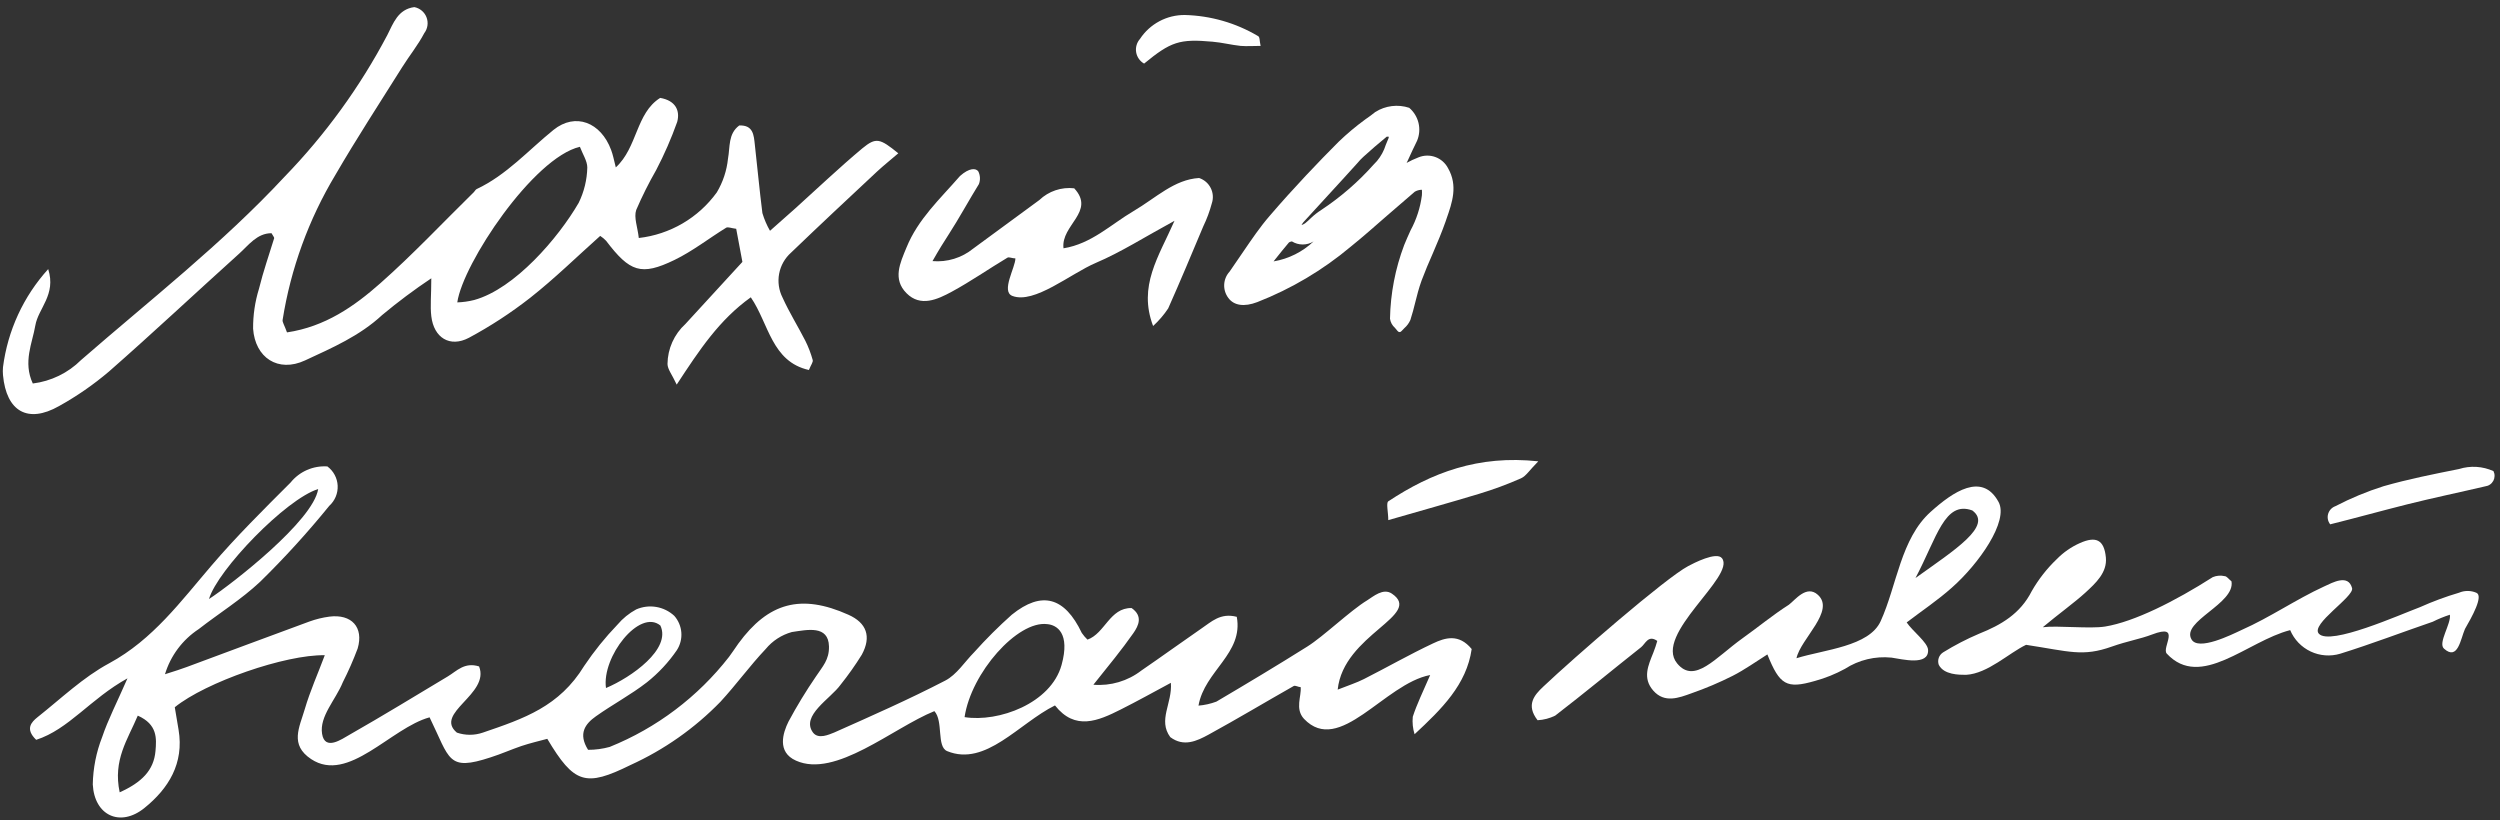 <svg width="250" height="82" viewBox="0 0 250 82" fill="none" xmlns="http://www.w3.org/2000/svg">
<rect x="0" y="0" width="250" height="82" fill="#333333" stroke="none"/>
<path d="M130.398 71.883C129.478 70.883 130.158 69.633 130.068 68.713C129.828 68.713 129.528 68.513 129.368 68.603C126.528 70.213 123.728 71.893 120.858 73.463C119.678 74.103 118.378 74.723 117.028 73.713C115.768 72.003 117.248 70.333 117.088 68.283C115.338 69.223 113.738 70.113 112.088 70.943C109.808 72.093 107.508 73.093 105.498 70.543C101.888 72.333 98.568 76.693 94.718 75.113C93.638 74.673 94.358 72.113 93.438 71.113C89.268 72.803 83.548 77.843 79.598 76.063C77.668 75.203 78.298 73.273 78.848 72.163C79.682 70.608 80.6 69.099 81.598 67.643C82.258 66.643 82.928 65.983 82.898 64.643C82.848 62.483 80.708 62.983 79.188 63.203C78.161 63.487 77.246 64.081 76.568 64.903C74.978 66.583 73.618 68.473 72.048 70.173C69.469 72.826 66.416 74.973 63.048 76.503C58.548 78.723 57.418 78.383 54.728 73.883C53.908 74.103 53.008 74.313 52.138 74.603C51.138 74.943 50.138 75.393 49.068 75.733C44.728 77.163 45.008 75.923 42.958 71.733C39.078 72.793 34.838 78.373 31.118 75.913C28.948 74.473 29.938 72.753 30.478 70.913C31.018 69.073 31.788 67.373 32.478 65.523C28.558 65.443 20.578 68.213 17.478 70.723C17.598 71.403 17.718 72.193 17.858 72.983C18.418 76.333 16.858 78.853 14.438 80.803C12.018 82.753 9.438 81.553 9.278 78.443C9.307 76.82 9.625 75.215 10.218 73.703C10.808 71.953 11.678 70.283 12.748 67.833C9.038 69.883 6.878 72.933 3.618 73.983C2.488 72.893 3.138 72.213 3.748 71.723C6.098 69.863 8.318 67.723 10.928 66.323C15.298 63.953 18.078 60.133 21.178 56.523C23.648 53.633 26.368 50.943 29.058 48.253C29.497 47.709 30.061 47.278 30.701 46.998C31.342 46.718 32.041 46.596 32.738 46.643C33.041 46.868 33.291 47.157 33.468 47.49C33.646 47.823 33.748 48.191 33.766 48.568C33.784 48.945 33.718 49.322 33.573 49.67C33.428 50.018 33.208 50.33 32.928 50.583C30.77 53.242 28.463 55.776 26.018 58.173C24.138 59.943 21.908 61.323 19.868 62.913C18.251 63.975 17.058 65.571 16.498 67.423C17.498 67.103 18.088 66.923 18.668 66.703C22.758 65.193 26.838 63.653 30.938 62.153C31.585 61.918 32.256 61.754 32.938 61.663C35.158 61.383 36.388 62.723 35.768 64.843C35.335 66 34.837 67.132 34.278 68.233C33.568 69.983 31.928 71.633 32.208 73.383C32.488 75.133 34.208 73.893 34.938 73.483C38.258 71.593 41.508 69.603 44.778 67.643C45.678 67.103 46.448 66.183 47.908 66.643C49.018 69.423 43.358 71.303 45.688 73.263C46.528 73.55 47.439 73.55 48.278 73.263C52.408 71.853 55.928 70.663 58.418 66.593C59.406 65.122 60.52 63.74 61.748 62.463C62.271 61.845 62.906 61.329 63.618 60.943C64.246 60.667 64.942 60.58 65.619 60.694C66.296 60.808 66.925 61.117 67.428 61.583C67.839 62.049 68.087 62.636 68.134 63.255C68.181 63.874 68.024 64.491 67.688 65.013C66.855 66.231 65.843 67.316 64.688 68.233C63.078 69.483 61.248 70.453 59.588 71.633C58.528 72.383 57.788 73.353 58.808 74.983C59.538 74.984 60.264 74.886 60.968 74.693C65.668 72.796 69.783 69.691 72.898 65.693C73.228 65.263 73.518 64.793 73.838 64.353C76.838 60.253 80.108 59.353 84.838 61.473C86.658 62.283 87.168 63.653 86.178 65.473C85.532 66.514 84.824 67.516 84.058 68.473C83.058 69.873 80.058 71.563 81.298 73.253C81.838 73.963 82.898 73.453 83.418 73.253C87.148 71.593 90.888 69.943 94.518 68.063C95.668 67.473 96.458 66.193 97.418 65.223C98.6 63.904 99.856 62.652 101.178 61.473C104.178 59.053 106.468 59.703 108.178 63.293C108.344 63.536 108.535 63.761 108.748 63.963C110.498 63.343 110.968 60.773 113.158 60.803C114.308 61.603 113.868 62.553 113.338 63.313C112.178 64.973 110.888 66.533 109.338 68.473C111.059 68.615 112.771 68.109 114.138 67.053C116.138 65.683 118.138 64.233 120.138 62.853C121.138 62.183 122.038 61.253 123.678 61.683C124.358 65.363 120.458 67.083 119.848 70.563C120.46 70.513 121.063 70.378 121.638 70.163C124.688 68.363 127.728 66.543 130.718 64.663C132.328 63.663 135.058 61.033 136.718 60.033C137.328 59.653 138.318 58.773 139.188 59.363C142.378 61.523 134.348 63.413 133.768 68.963C134.828 68.543 135.648 68.283 136.398 67.903C138.708 66.733 140.958 65.443 143.298 64.343C144.518 63.763 145.888 63.343 147.168 64.903C146.658 68.463 144.168 70.903 141.458 73.423C141.281 72.858 141.22 72.263 141.278 71.673C141.688 70.413 142.278 69.213 143.018 67.503C138.448 68.363 133.948 75.613 130.398 71.883ZM96.458 71.713C99.838 72.253 105.098 70.343 106.158 66.493C107.038 63.313 105.688 62.493 104.718 62.413C101.748 62.043 97.108 67.293 96.458 71.713ZM11.968 79.233C14.188 78.233 15.378 77.023 15.548 75.113C15.658 73.843 15.758 72.443 13.778 71.563C12.768 73.963 11.278 75.993 11.968 79.233ZM31.818 48.903C28.598 49.903 21.758 56.983 20.898 59.903C23.158 58.433 31.328 52.093 31.818 48.903ZM66.038 62.553C63.958 60.833 60.158 65.683 60.598 68.803C63.138 67.733 67.148 64.903 66.038 62.553Z" fill="white"/>
<path d="M28.7 33.24C32.51 32.67 35.42 30.64 38.04 28.32C41.3 25.44 44.28 22.26 47.39 19.21C47.48 19.12 47.55 18.97 47.66 18.91C50.66 17.5 52.83 15.03 55.35 12.99C57.55 11.22 60.09 12.24 61.11 14.99C61.3 15.49 61.39 15.99 61.58 16.74C63.76 14.74 63.58 11.32 66.02 9.79C67.57 10.06 68.02 11.07 67.72 12.19C67.133 13.84 66.431 15.448 65.62 17C64.878 18.294 64.21 19.63 63.62 21C63.37 21.75 63.76 22.71 63.88 23.8C65.425 23.624 66.917 23.127 68.26 22.342C69.603 21.557 70.768 20.5 71.68 19.24C72.296 18.209 72.678 17.055 72.8 15.86C73.02 14.68 72.8 13.39 73.92 12.55C75.34 12.48 75.38 13.55 75.48 14.44C75.74 16.73 75.95 19.03 76.24 21.31C76.424 21.927 76.679 22.521 77 23.08L79.54 20.83C81.76 18.83 83.93 16.76 86.24 14.83C87.61 13.71 87.98 13.83 89.83 15.33C89.1 15.96 88.38 16.53 87.71 17.15C84.83 19.84 81.95 22.53 79.11 25.26C78.489 25.811 78.068 26.553 77.914 27.37C77.76 28.186 77.882 29.03 78.26 29.77C78.93 31.25 79.8 32.64 80.54 34.09C80.843 34.702 81.088 35.342 81.27 36C81.33 36.2 81.1 36.48 80.89 37C77.15 36.16 76.89 32.37 75.08 29.73C71.91 32 69.94 35 67.67 38.46C67.21 37.46 66.76 36.94 66.75 36.4C66.757 35.646 66.92 34.902 67.228 34.214C67.536 33.526 67.983 32.908 68.54 32.4C70.38 30.4 72.21 28.4 74.24 26.19C74.04 25.12 73.82 23.97 73.62 22.88C73.13 22.82 72.81 22.67 72.62 22.77C70.88 23.84 69.26 25.12 67.44 26C64.11 27.61 62.98 27.2 60.61 24.08C60.434 23.893 60.236 23.729 60.02 23.59C57.7 25.66 55.47 27.85 53.02 29.78C51.094 31.286 49.044 32.624 46.89 33.78C44.99 34.78 43.38 33.78 43.13 31.62C43.01 30.62 43.13 29.51 43.13 27.83C41.429 28.966 39.791 30.191 38.22 31.5C35.96 33.6 33.22 34.78 30.51 36.04C27.8 37.3 25.51 35.76 25.31 32.87C25.3 31.514 25.499 30.165 25.9 28.87C26.32 27.16 26.9 25.5 27.42 23.81C27.42 23.72 27.3 23.59 27.15 23.32C25.7 23.32 24.86 24.52 23.9 25.38C19.56 29.29 15.29 33.3 10.9 37.15C9.352 38.466 7.677 39.625 5.9 40.61C2.78 42.38 0.64 41.15 0.3 37.52C0.275 37.251 0.275 36.979 0.3 36.71C0.769 33.058 2.346 29.637 4.82 26.91C5.64 29.48 3.82 30.83 3.53 32.56C3.24 34.29 2.28 36.2 3.28 38.35C5.106 38.125 6.806 37.298 8.11 36C15 30 22.22 24.38 28.45 17.68C32.532 13.469 35.994 8.698 38.73 3.51C39.33 2.33 39.79 0.93 41.43 0.71C41.704 0.762 41.96 0.884 42.173 1.063C42.388 1.241 42.552 1.472 42.652 1.732C42.752 1.992 42.785 2.274 42.746 2.55C42.707 2.826 42.598 3.088 42.43 3.31C41.8 4.51 40.93 5.58 40.21 6.73C37.97 10.3 35.66 13.84 33.54 17.49C30.866 21.944 29.073 26.87 28.26 32C28.23 32.22 28.43 32.49 28.7 33.24ZM45.7 30.24C46.28 30.224 46.857 30.143 47.42 30C51.48 28.88 55.85 23.77 57.87 20.28C58.41 19.18 58.703 17.975 58.73 16.75C58.73 16.1 58.26 15.4 57.99 14.68C53.33 15.77 46.29 26.35 45.73 30.23L45.7 30.24Z" fill="white"/>
<path d="M181.788 59.483C183.558 61.083 180.058 63.883 179.648 65.823C182.438 64.953 186.918 64.653 188.068 62.113C189.698 58.523 190.068 53.873 193.068 51.183C195.288 49.183 198.208 47.183 199.848 50.183C200.918 52.103 197.848 56.423 195.188 58.763C193.778 60.023 192.188 61.083 190.668 62.243C191.248 63.113 192.768 64.243 192.808 64.983C192.898 66.623 190.208 65.913 189.158 65.763C187.522 65.594 185.878 65.99 184.498 66.883C183.548 67.402 182.542 67.808 181.498 68.093C178.658 68.913 177.968 68.513 176.738 65.443C175.578 66.173 174.468 66.973 173.268 67.583C171.931 68.257 170.552 68.841 169.138 69.333C167.868 69.793 166.458 70.333 165.338 69.073C164.218 67.813 164.828 66.533 165.338 65.253C165.488 64.873 165.618 64.486 165.728 64.093C164.818 63.453 164.548 64.373 164.108 64.723C161.238 66.993 158.418 69.333 155.518 71.563C154.968 71.834 154.37 71.99 153.758 72.023C152.568 70.493 153.438 69.503 154.318 68.673C157.378 65.773 166.568 57.793 168.828 56.603C169.338 56.333 171.658 55.123 172.198 55.823C173.598 57.623 165.338 63.433 167.708 66.333C169.438 68.463 171.548 65.763 174.258 63.823C175.818 62.713 177.258 61.513 178.888 60.473C179.498 60.023 180.648 58.443 181.788 59.483ZM191.548 57.803C195.468 54.993 199.318 52.583 197.228 51.043C194.458 50.043 193.708 53.723 191.548 57.803Z" fill="white"/>
<path d="M244.398 64.863C243.768 64.303 245.138 62.363 244.988 61.473C244.401 61.663 243.829 61.897 243.278 62.173C240.188 63.233 237.138 64.403 234.018 65.373C233.04 65.665 231.989 65.586 231.066 65.15C230.143 64.715 229.414 63.954 229.018 63.013C224.738 64.103 220.078 69.013 216.678 65.363C216.128 64.773 218.208 62.303 215.198 63.453C214.058 63.893 212.758 64.103 211.198 64.653C208.258 65.703 206.948 65.143 202.608 64.483C200.898 65.293 198.778 67.363 196.608 67.483C195.898 67.483 194.388 67.483 193.878 66.483C193.798 66.256 193.799 66.008 193.878 65.781C193.958 65.554 194.113 65.361 194.318 65.233C195.466 64.523 196.666 63.901 197.908 63.373C200.118 62.493 202.028 61.373 203.168 59.123C203.844 57.937 204.69 56.856 205.678 55.913C206.342 55.234 207.129 54.688 207.998 54.303C209.598 53.593 210.418 53.973 210.588 55.753C210.728 57.243 209.588 58.303 208.528 59.273C207.468 60.243 205.818 61.433 204.278 62.723C205.738 62.533 208.978 62.903 210.518 62.653C213.438 62.173 217.518 60.113 221.278 57.713C221.651 57.558 222.064 57.523 222.458 57.613C222.678 57.613 222.868 57.913 223.148 58.133C223.548 60.363 218.098 62.133 219.148 63.933C219.818 65.133 223.148 63.473 224.148 63.003C227.018 61.733 229.568 59.953 232.418 58.643C233.288 58.243 234.828 57.383 235.208 58.813C235.438 59.673 231.008 62.423 231.888 63.373C233.008 64.593 239.998 61.463 242.008 60.713C243.271 60.147 244.57 59.666 245.898 59.273C246.171 59.156 246.466 59.096 246.763 59.096C247.06 59.096 247.355 59.156 247.628 59.273C248.388 59.573 247.168 61.733 246.498 62.893C246.058 63.893 245.788 66.113 244.398 64.863Z" fill="white"/>
<path d="M101.23 29.59C100.08 29.14 101.54 26.74 101.54 25.84C101.21 25.84 100.9 25.67 100.74 25.77C98.87 26.89 97.08 28.14 95.18 29.17C93.74 29.95 92.05 30.73 90.65 29.32C89.25 27.91 90 26.32 90.65 24.75C91.8 21.91 94 19.9 96 17.6C96.93 16.77 97.59 16.8 97.83 17.14C97.928 17.336 97.983 17.55 97.994 17.769C98.004 17.987 97.969 18.206 97.89 18.41C97.03 19.79 95.81 22 94.89 23.41C94.39 24.18 93.89 24.98 93.25 26.11C94.718 26.237 96.177 25.789 97.32 24.86L103.94 20C104.399 19.562 104.949 19.23 105.55 19.028C106.152 18.826 106.79 18.758 107.42 18.83C109.59 21.17 106.07 22.5 106.35 24.83C109.15 24.38 111.09 22.44 113.35 21.11C115.61 19.78 117.42 17.95 119.91 17.8C120.161 17.883 120.393 18.014 120.593 18.186C120.793 18.359 120.956 18.569 121.074 18.805C121.193 19.042 121.263 19.299 121.281 19.562C121.299 19.826 121.265 20.09 121.18 20.34C120.97 21.128 120.686 21.895 120.33 22.63C119.18 25.37 118.03 28.12 116.82 30.84C116.391 31.486 115.883 32.077 115.31 32.6C113.8 28.6 115.85 25.71 117.45 22.08C114.45 23.71 112.1 25.22 109.58 26.29C107.06 27.36 103.42 30.44 101.23 29.59Z" fill="white"/>
<path d="M249.349 47.113C249.423 47.265 249.461 47.432 249.457 47.601C249.454 47.77 249.411 47.936 249.331 48.085C249.25 48.233 249.136 48.361 248.996 48.456C248.857 48.552 248.696 48.612 248.529 48.633C245.929 49.243 243.319 49.783 240.729 50.433C238.139 51.083 235.629 51.783 233.019 52.433C232.905 52.289 232.826 52.121 232.79 51.941C232.754 51.761 232.761 51.575 232.811 51.398C232.861 51.221 232.952 51.059 233.077 50.924C233.201 50.79 233.356 50.686 233.529 50.623C235.074 49.819 236.687 49.149 238.349 48.623C240.829 47.913 243.349 47.413 245.899 46.903C247.035 46.545 248.264 46.62 249.349 47.113Z" fill="white"/>
<path d="M138.828 52.013C138.828 51.223 138.598 50.303 138.828 50.133C143.158 47.273 147.828 45.483 153.828 46.133C152.938 47.033 152.598 47.613 152.098 47.833C150.744 48.431 149.354 48.945 147.938 49.373C145.038 50.253 142.078 51.073 138.828 52.013Z" fill="white"/>
<path d="M126.06 4.59C125.36 4.59 124.71 4.64 124.06 4.59C123.12 4.49 122.19 4.25 121.25 4.17C117.94 3.87 117.08 4.17 114.41 6.36C114.201 6.242 114.021 6.078 113.884 5.881C113.747 5.685 113.655 5.46 113.615 5.223C113.576 4.986 113.59 4.744 113.657 4.513C113.723 4.282 113.841 4.069 114 3.89C114.488 3.149 115.153 2.542 115.936 2.125C116.718 1.707 117.593 1.493 118.48 1.5C121.056 1.565 123.572 2.288 125.79 3.6C126 3.68 125.94 4.06 126.06 4.59Z" fill="white"/>
<path d="M141.84 15.74C141.434 15.896 141.04 16.08 140.66 16.29L140.77 16.07C141.1 15.35 141.4 14.69 141.71 14.07C141.943 13.509 141.993 12.887 141.851 12.296C141.709 11.705 141.383 11.174 140.92 10.78C140.359 10.595 139.764 10.537 139.178 10.61C138.591 10.683 138.029 10.884 137.53 11.2C137.22 11.45 136.9 11.69 136.53 11.94C135.59 12.626 134.698 13.374 133.86 14.18C131.86 16.18 129.36 18.8 126.99 21.56C125.99 22.71 125.16 23.95 124.33 25.16C123.89 25.8 123.43 26.47 122.96 27.16C122.634 27.514 122.443 27.971 122.42 28.451C122.396 28.932 122.541 29.405 122.83 29.79C123.39 30.56 124.42 30.71 125.73 30.21C129.124 28.885 132.279 27.013 135.07 24.67C136.31 23.67 137.53 22.59 138.72 21.55C139.62 20.77 140.55 19.96 141.48 19.17C141.667 19.064 141.875 18.999 142.09 18.98H142.19C142.204 19.163 142.204 19.347 142.19 19.53C142.033 20.756 141.649 21.943 141.06 23.03C140.84 23.51 140.61 24.03 140.42 24.5C139.528 26.857 139.047 29.35 139 31.87C139.048 32.222 139.222 32.545 139.49 32.78C139.583 32.878 139.669 32.981 139.75 33.09C139.772 33.123 139.802 33.151 139.836 33.172C139.871 33.193 139.91 33.206 139.95 33.21C139.988 33.209 140.026 33.2 140.061 33.183C140.095 33.165 140.126 33.141 140.15 33.11L140.44 32.81C140.698 32.585 140.904 32.305 141.04 31.99C141.23 31.4 141.39 30.8 141.53 30.22C141.67 29.64 141.9 28.76 142.16 28.05C142.5 27.14 142.89 26.22 143.28 25.34C143.73 24.29 144.19 23.21 144.57 22.12L144.65 21.88C145.22 20.26 145.81 18.57 144.8 16.81C144.529 16.294 144.075 15.898 143.528 15.7C142.98 15.502 142.377 15.516 141.84 15.74ZM131.36 24.14C130.254 25.189 128.862 25.885 127.36 26.14L127.49 25.97C128 25.33 128.44 24.78 128.9 24.24C128.989 24.189 129.088 24.155 129.19 24.14C129.515 24.342 129.891 24.449 130.275 24.449C130.658 24.449 131.034 24.342 131.36 24.14ZM130.15 22.51C130.204 22.407 130.267 22.31 130.34 22.22C131.64 20.793 132.946 19.367 134.26 17.94L135.45 16.63C135.55 16.53 135.64 16.42 135.74 16.31C135.927 16.082 136.131 15.869 136.35 15.67C137.07 15.01 137.83 14.36 138.67 13.67C138.736 13.661 138.803 13.661 138.87 13.67C138.875 13.707 138.875 13.744 138.87 13.78C138.77 14.01 138.68 14.24 138.58 14.48C138.397 15.073 138.098 15.624 137.7 16.1L137.36 16.46C135.818 18.195 134.056 19.721 132.12 21C131.762 21.228 131.427 21.489 131.12 21.78C130.926 21.974 130.722 22.158 130.51 22.33C130.398 22.406 130.277 22.466 130.15 22.51Z" fill="white"/>
</svg>
